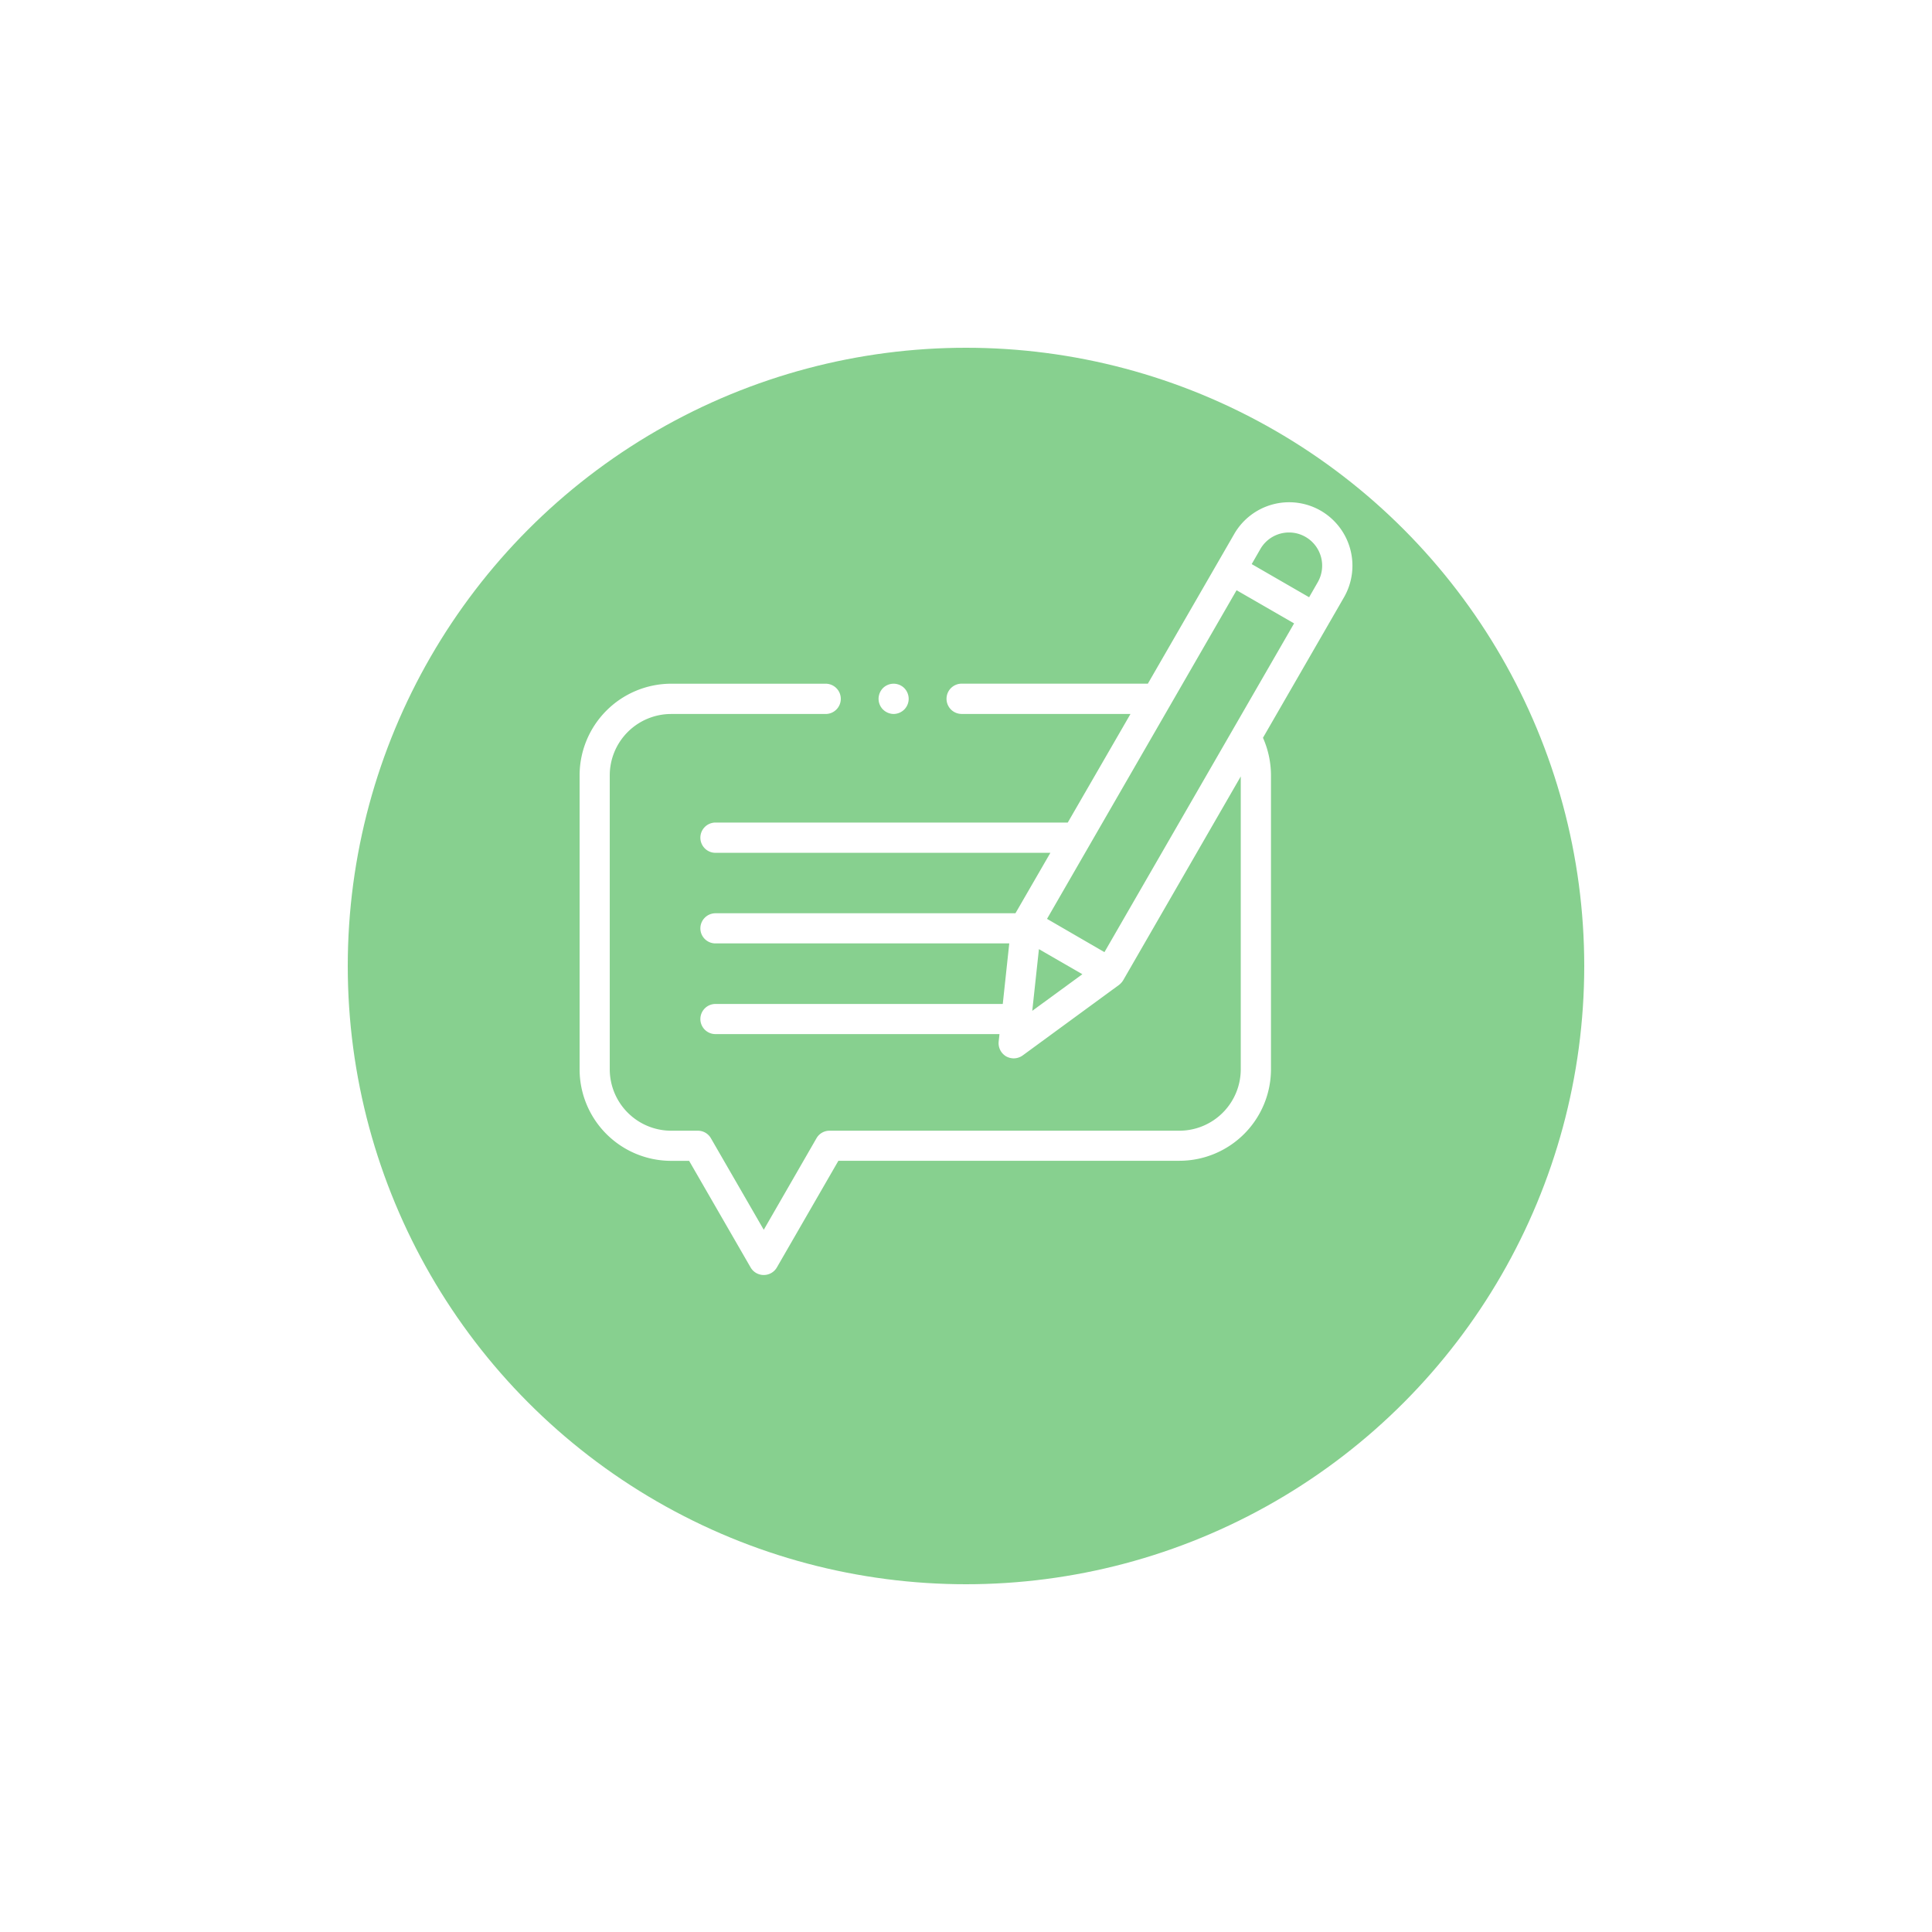 <?xml version="1.0" encoding="UTF-8"?> <svg xmlns="http://www.w3.org/2000/svg" width="125" height="125" viewBox="0 0 125 125"><defs><filter id="Ellipse_4" x="0" y="0" width="125" height="125" filterUnits="userSpaceOnUse"><feOffset dy="5"></feOffset><feGaussianBlur stdDeviation="7.5" result="blur"></feGaussianBlur><feFlood flood-color="#87d08f" flood-opacity="0.502"></feFlood><feComposite operator="in" in2="blur"></feComposite><feComposite in="SourceGraphic"></feComposite></filter></defs><g id="Group_10129" data-name="Group 10129" transform="translate(-447.5 -1387.5)"><g transform="matrix(1, 0, 0, 1, 447.5, 1387.5)" filter="url(#Ellipse_4)"><circle id="Ellipse_4-2" data-name="Ellipse 4" cx="40" cy="40" r="40" transform="translate(22.5 17.5)" fill="#87d08f"></circle></g><path id="writing" d="M-12603.934,18549.51l-3.98-6.9h-1.162a5.925,5.925,0,0,1-5.924-5.924v-19.012a5.935,5.935,0,0,1,5.924-5.934h10a.979.979,0,0,1,.975.977.98.98,0,0,1-.975.982h-10a3.975,3.975,0,0,0-3.973,3.975v19.012a3.979,3.979,0,0,0,3.973,3.975h1.727a.968.968,0,0,1,.846.49l3.418,5.92,3.41-5.92a.967.967,0,0,1,.848-.49h22.631a3.978,3.978,0,0,0,3.973-3.975v-18.947l-7.609,13.191a1.116,1.116,0,0,1-.271.3l-6.234,4.564a1.015,1.015,0,0,1-.576.186,1.027,1.027,0,0,1-.49-.129.994.994,0,0,1-.484-.955l.053-.486h-18.377a.975.975,0,0,1-.975-.977.978.978,0,0,1,.975-.973h18.59l.42-3.918h-19.01a.973.973,0,0,1-.975-.973.979.979,0,0,1,.975-.977h19.41l2.26-3.91h-21.67a.98.98,0,0,1-.975-.982.979.979,0,0,1,.975-.977h22.795l4.059-7.027h-10.928a.98.98,0,0,1-.975-.982.979.979,0,0,1,.975-.977h12.051l5.588-9.684a4.1,4.1,0,0,1,5.6-1.506,4.111,4.111,0,0,1,1.5,5.607l-5.24,9.084a6.032,6.032,0,0,1,.518,2.432v19.012a5.927,5.927,0,0,1-5.926,5.924h-22.062l-3.98,6.9a.978.978,0,0,1-.846.49A.979.979,0,0,1-12603.934,18549.51Zm18.221-16.605,3.242-2.369-2.811-1.623Zm.955-5.951,3.715,2.154,12.27-21.27-3.721-2.146Zm13.8-23.922-.557.969,3.715,2.145.557-.971a2.148,2.148,0,0,0-.787-2.932,2.126,2.126,0,0,0-1.068-.287A2.136,2.136,0,0,0-12570.957,18503.031Zm-24.416,10.375a.99.99,0,0,1-.283-.691,1.011,1.011,0,0,1,.283-.691.984.984,0,0,1,.691-.285.98.98,0,0,1,.691.285,1,1,0,0,1,.283.691.982.982,0,0,1-.283.691.994.994,0,0,1-.691.291A1,1,0,0,1-12595.373,18513.406Z" transform="translate(13100 -17080.004)" fill="#fff"></path></g></svg> 